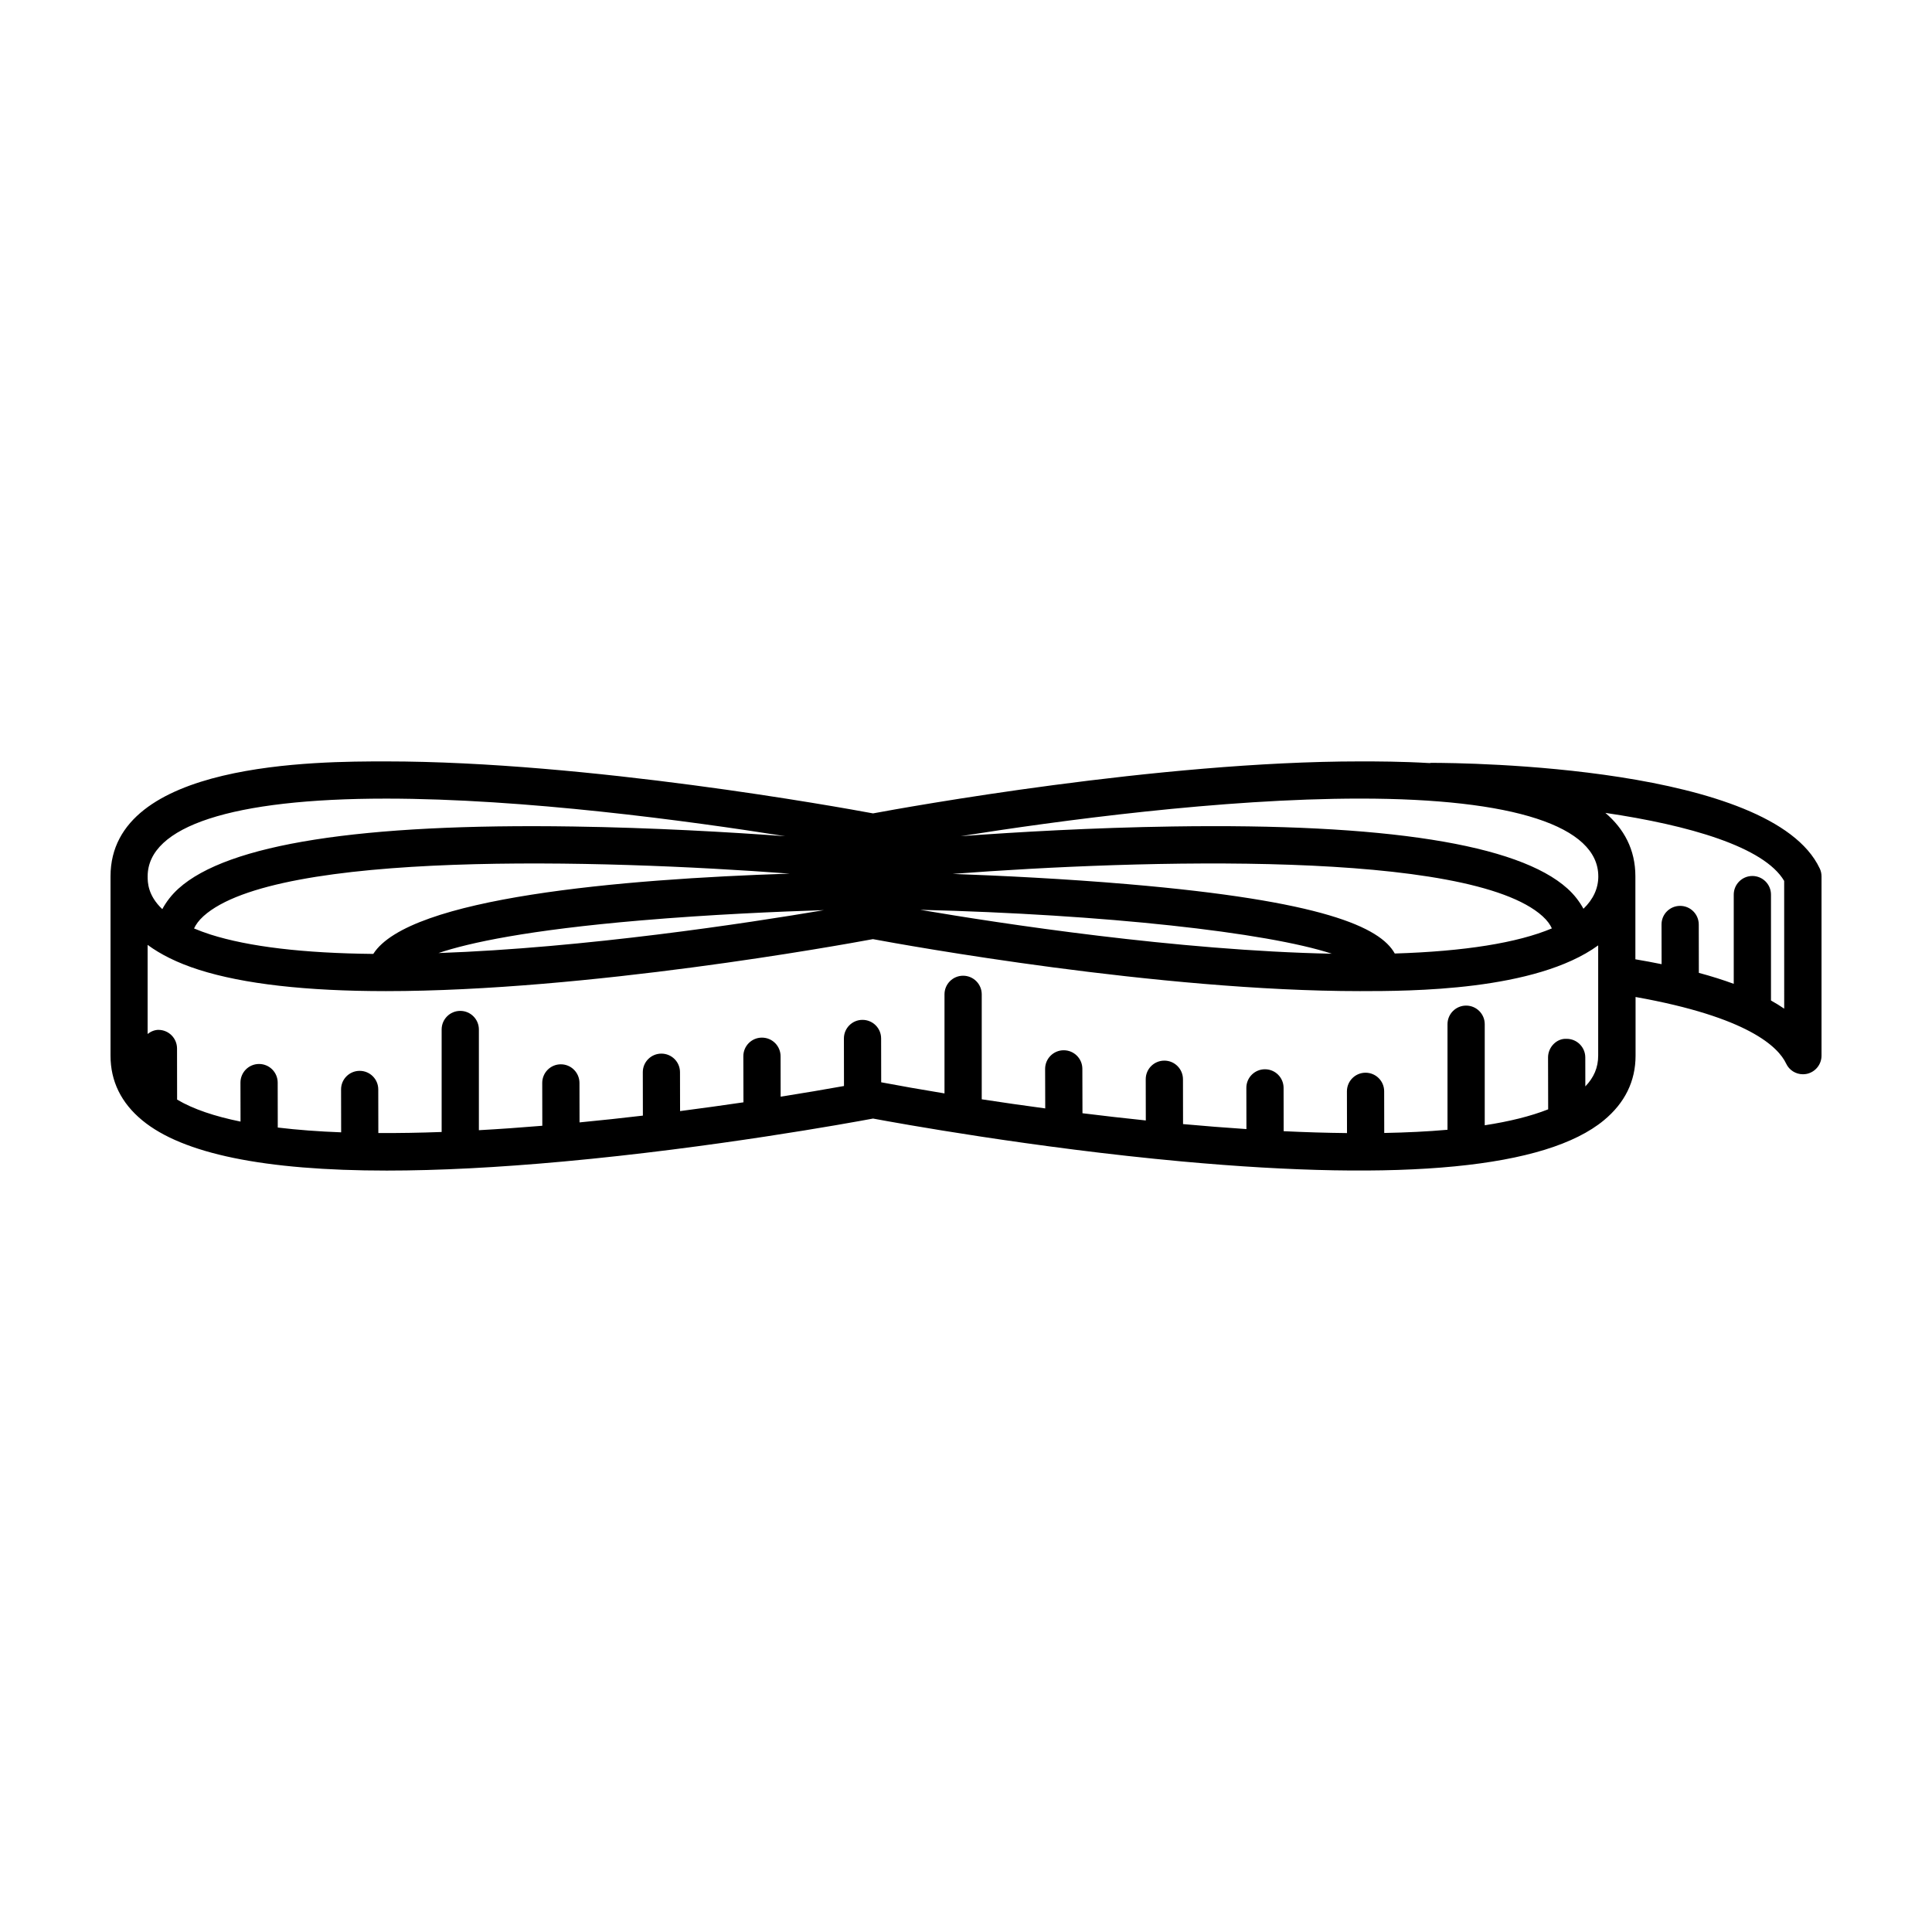 <?xml version="1.0" encoding="UTF-8"?>
<!-- Uploaded to: ICON Repo, www.svgrepo.com, Generator: ICON Repo Mixer Tools -->
<svg fill="#000000" width="800px" height="800px" version="1.1" viewBox="144 144 512 512" xmlns="http://www.w3.org/2000/svg">
 <path d="m626.24 374.14c-12.793-27.188-93.836-27.977-103.02-27.977-0.105 0-0.195 0.059-0.309 0.066-7.465-0.441-14.07-0.449-18.48-0.449-53.305 0-120.4 12.168-129.07 13.777-8.672-1.613-75.777-13.777-129.08-13.777-18.047 0-72.992 0-72.992 30.461v47.52c0 6.766 2.828 12.535 8.414 17.141 10.727 8.863 32.434 13.312 64.797 13.312 13.73 0 29.391-0.801 46.926-2.41 39.398-3.606 75.719-10.211 81.941-11.375 6.207 1.16 42.527 7.769 81.93 11.375 58.855 5.375 96.453 1.719 111.73-10.902 5.586-4.606 8.414-10.379 8.414-17.141v-15.547c29.824 5.316 37.824 13.234 39.902 17.645 0.816 1.758 2.578 2.832 4.457 2.832 0.352 0 0.719-0.039 1.074-0.117 2.246-0.512 3.848-2.508 3.848-4.816v-47.52c0-0.723-0.164-1.438-0.473-2.098zm-58.672 2.098c0 3.223-1.352 6.098-3.934 8.594-1.055-1.906-2.414-3.715-4.254-5.367-13.039-11.758-48.215-17.301-104.66-16.438-21.07 0.312-41.277 1.484-56.129 2.57 25.719-4.082 69.168-9.961 105.84-9.961 40.719 0.004 63.133 7.316 63.133 20.602zm-324.64 20.559c-18.438-0.18-32.973-1.898-43.168-5.144-1.613-0.516-3.023-1.055-4.336-1.602 0.465-0.988 1.199-2.082 2.508-3.266 19.367-17.461 105.15-15.02 155.36-11.266-44.93 1.465-100.88 6.34-110.37 21.277zm70.812-8.867c18.488-1.582 36.812-2.359 48.598-2.731-20.391 3.457-63.215 9.992-102.14 11.371 8.137-2.738 23.723-6.094 53.539-8.641zm199.89 8.762c-3.859-6.969-19.039-13.957-70.605-18.367-16.867-1.445-33.84-2.266-46.57-2.731 50.074-3.793 136.84-6.383 156.32 11.195 1.301 1.176 2.035 2.258 2.488 3.246-9.098 3.828-23.16 6.09-41.629 6.656zm-16.68 0.055c-40.883-0.82-87.824-8.016-109.09-11.637 48.852 1.211 91.797 5.961 109.09 11.637zm-250.68-41.105c36.672 0 80.125 5.879 105.84 9.961-14.836-1.082-35.059-2.254-56.121-2.57-56.422-0.867-91.633 4.676-104.67 16.438-1.867 1.684-3.254 3.523-4.309 5.461-3.871-3.672-3.879-7.148-3.879-8.691 0.004-13.285 22.418-20.598 63.137-20.598zm317.86 76.281-0.012-7.703c-0.012-2.715-2.211-4.918-4.934-4.918-2.664-0.156-4.938 2.211-4.934 4.934l0.031 13.75c-4.676 1.844-10.352 3.234-16.809 4.223v-26.781c0-2.727-2.207-4.934-4.934-4.934-2.727 0-4.934 2.207-4.934 4.934v27.973c-5.273 0.469-10.891 0.734-16.766 0.848l-0.02-11.047c0-2.719-2.207-4.922-4.934-4.922h-0.012c-2.715 0.004-4.922 2.211-4.922 4.934l0.02 11.062c-5.473-0.055-11.078-0.227-16.785-0.5l-0.02-11.488c-0.012-2.719-2.211-4.922-4.934-4.922h-0.012c-2.727 0.004-4.934 2.215-4.922 4.938l0.02 10.914c-5.578-0.367-11.199-0.816-16.797-1.324l-0.02-11.895c-0.012-2.715-2.211-4.922-4.934-4.922h-0.012c-2.727 0.004-4.934 2.215-4.922 4.938l0.02 10.918c-5.699-0.59-11.305-1.234-16.785-1.914l-0.031-11.766c0-2.719-2.211-4.922-4.934-4.922h-0.012c-2.715 0.004-4.922 2.211-4.922 4.938l0.031 10.473c-5.875-0.785-11.504-1.602-16.828-2.414v-27.816c0-2.719-2.207-4.934-4.934-4.934-2.727 0-4.934 2.207-4.934 4.934v26.254c-6.309-1.039-11.965-2.035-16.777-2.949l-0.02-11.621c0-2.719-2.207-4.922-4.934-4.922h-0.012c-2.715 0.004-4.922 2.211-4.914 4.934l0.02 12.594c-4.988 0.898-10.625 1.855-16.785 2.828l-0.02-10.727c-0.012-2.719-2.211-4.922-4.934-4.922h-0.012c-2.727 0.004-4.922 2.211-4.922 4.938l0.031 12.207c-5.371 0.785-10.973 1.57-16.797 2.324l-0.02-10.309c0-2.719-2.207-4.922-4.934-4.922-2.727 0.004-4.934 2.211-4.922 4.934l0.02 11.496c-5.512 0.645-11.117 1.254-16.785 1.797l-0.02-10.473c-0.012-2.715-2.211-4.922-4.934-4.922h-0.012c-2.727 0.004-4.922 2.215-4.922 4.938l0.02 11.348c-5.617 0.469-11.234 0.867-16.809 1.176v-26.684c0-2.727-2.211-4.934-4.934-4.934-2.727 0-4.934 2.207-4.934 4.934v27.156c-5.738 0.215-11.336 0.309-16.777 0.281l-0.02-11.559c0-2.719-2.207-4.922-4.922-4.922h-0.012c-2.727 0.004-4.934 2.211-4.922 4.934l0.02 11.359c-5.953-0.223-11.574-0.641-16.797-1.27l-0.02-11.922c-0.012-2.719-2.211-4.922-4.934-4.922h-0.012c-2.727 0.004-4.922 2.211-4.922 4.938l0.02 10.328c-6.801-1.379-12.523-3.285-16.809-5.828l-0.02-13.559c-0.012-2.715-2.211-4.918-4.934-4.918l0.094-0.008c-1.133 0-2.125 0.449-2.953 1.094v-23.609c3.367 2.481 7.793 4.75 13.629 6.609 11.777 3.75 28.43 5.644 49.504 5.644 53.293 0 120.41-12.168 129.08-13.777 8.672 1.613 75.777 13.777 129.08 13.777 13.273 0 46.477-0.016 63.121-12.125v29.195c0.004 3.207-1.141 5.824-3.422 8.199zm52.711-20.613c-1.082-0.746-2.262-1.465-3.512-2.168v-28.062c0-2.719-2.207-4.934-4.934-4.934-2.715 0-4.934 2.207-4.934 4.934v23.648c-2.832-1.039-5.914-2.012-9.25-2.91l-0.02-12.828c-0.012-2.719-2.211-4.922-4.934-4.922h-0.012c-2.727 0.004-4.934 2.211-4.922 4.934l0.02 10.516c-2.231-0.457-4.543-0.887-6.949-1.293v-21.984c0-7.168-3.059-12.629-7.949-16.816 22.051 3.246 42.066 8.984 47.379 18.027l0.008 33.859z"/>
</svg>
